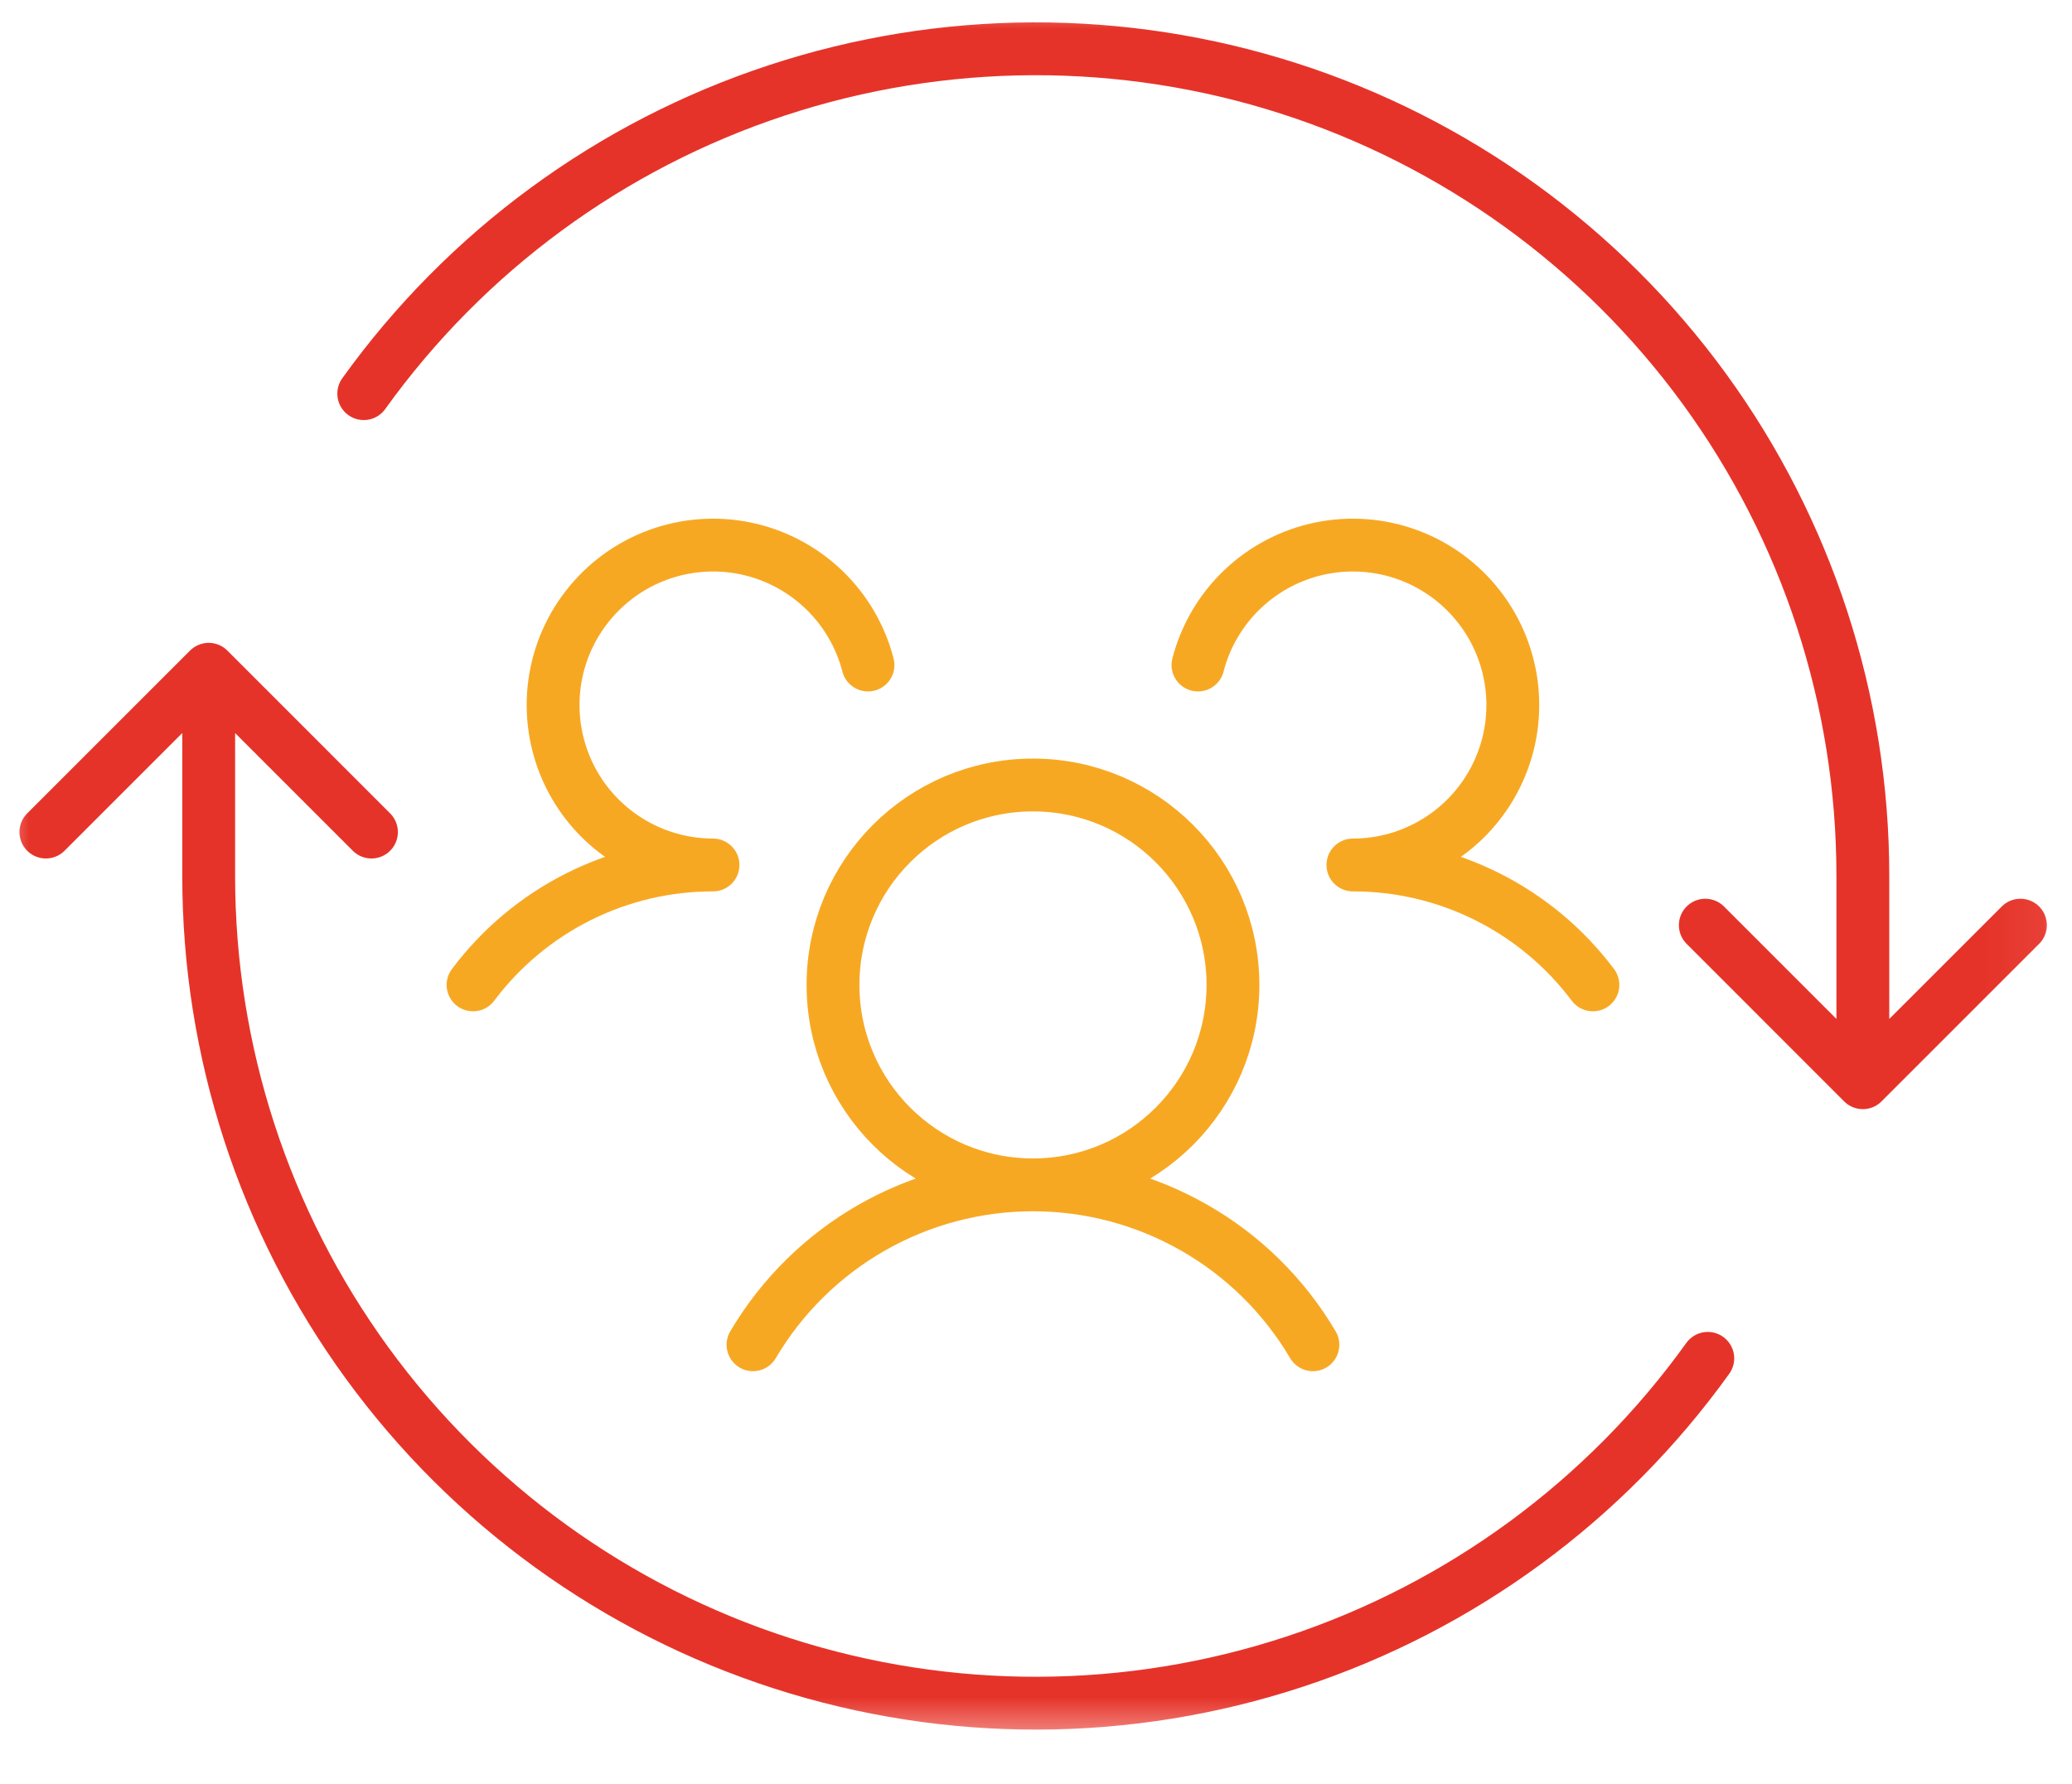 <svg width="36" height="31" viewBox="0 0 36 31" fill="none" xmlns="http://www.w3.org/2000/svg">
<mask id="mask0_2829_313" style="mask-type:luminance" maskUnits="userSpaceOnUse" x="0" y="0" width="36" height="31">
<path d="M35.939 0H0V30.349H35.939V0Z" fill="white"/>
</mask>
<g mask="url(#mask0_2829_313)">
<path d="M29.629 16.078L32.366 18.816M32.366 18.816L35.104 16.078M32.366 18.816V15.223C32.367 12.181 31.403 9.217 29.612 6.757C27.82 4.298 25.295 2.471 22.399 1.539C19.502 0.607 16.385 0.618 13.496 1.571C10.606 2.523 8.094 4.369 6.32 6.841M0.797 14.46L3.626 11.631M3.626 11.631L6.454 14.46M3.626 11.631V15.223C3.625 18.266 4.589 21.23 6.38 23.689C8.172 26.149 10.697 27.976 13.594 28.908C16.49 29.84 19.607 29.829 22.496 28.876C25.386 27.923 27.898 26.078 29.672 23.606" stroke="#E63329" stroke-width="0.918" stroke-linecap="round" stroke-linejoin="round"/>
<path d="M27.676 17.116C27.191 16.469 26.561 15.943 25.837 15.581C25.114 15.219 24.316 15.031 23.506 15.032C24.026 15.032 24.535 14.886 24.977 14.61C25.418 14.335 25.773 13.942 26.001 13.475C26.23 13.008 26.323 12.487 26.27 11.97C26.217 11.452 26.02 10.96 25.702 10.55C25.384 10.139 24.956 9.825 24.469 9.645C23.981 9.465 23.453 9.425 22.944 9.53C22.435 9.635 21.965 9.881 21.589 10.239C21.212 10.597 20.944 11.054 20.814 11.557M8.219 17.116C8.704 16.469 9.333 15.943 10.057 15.581C10.781 15.219 11.579 15.031 12.388 15.032C11.868 15.031 11.359 14.886 10.918 14.61C10.477 14.335 10.122 13.942 9.893 13.475C9.665 13.008 9.571 12.487 9.624 11.97C9.677 11.452 9.874 10.96 10.193 10.55C10.511 10.139 10.938 9.825 11.426 9.645C11.913 9.465 12.442 9.425 12.951 9.53C13.46 9.635 13.929 9.881 14.306 10.239C14.682 10.597 14.951 11.054 15.081 11.557M17.947 20.591C19.866 20.591 21.422 19.035 21.422 17.116C21.422 15.198 19.866 13.642 17.947 13.642C16.028 13.642 14.473 15.198 14.473 17.116C14.473 19.035 16.028 20.591 17.947 20.591ZM17.947 20.591C16.965 20.591 15.999 20.847 15.146 21.335C14.293 21.822 13.582 22.524 13.083 23.37M17.947 20.591C18.93 20.591 19.895 20.847 20.748 21.335C21.602 21.822 22.313 22.524 22.811 23.37" stroke="#F7A823" stroke-width="0.918" stroke-linecap="round" stroke-linejoin="round"/>
</g>
</svg>
